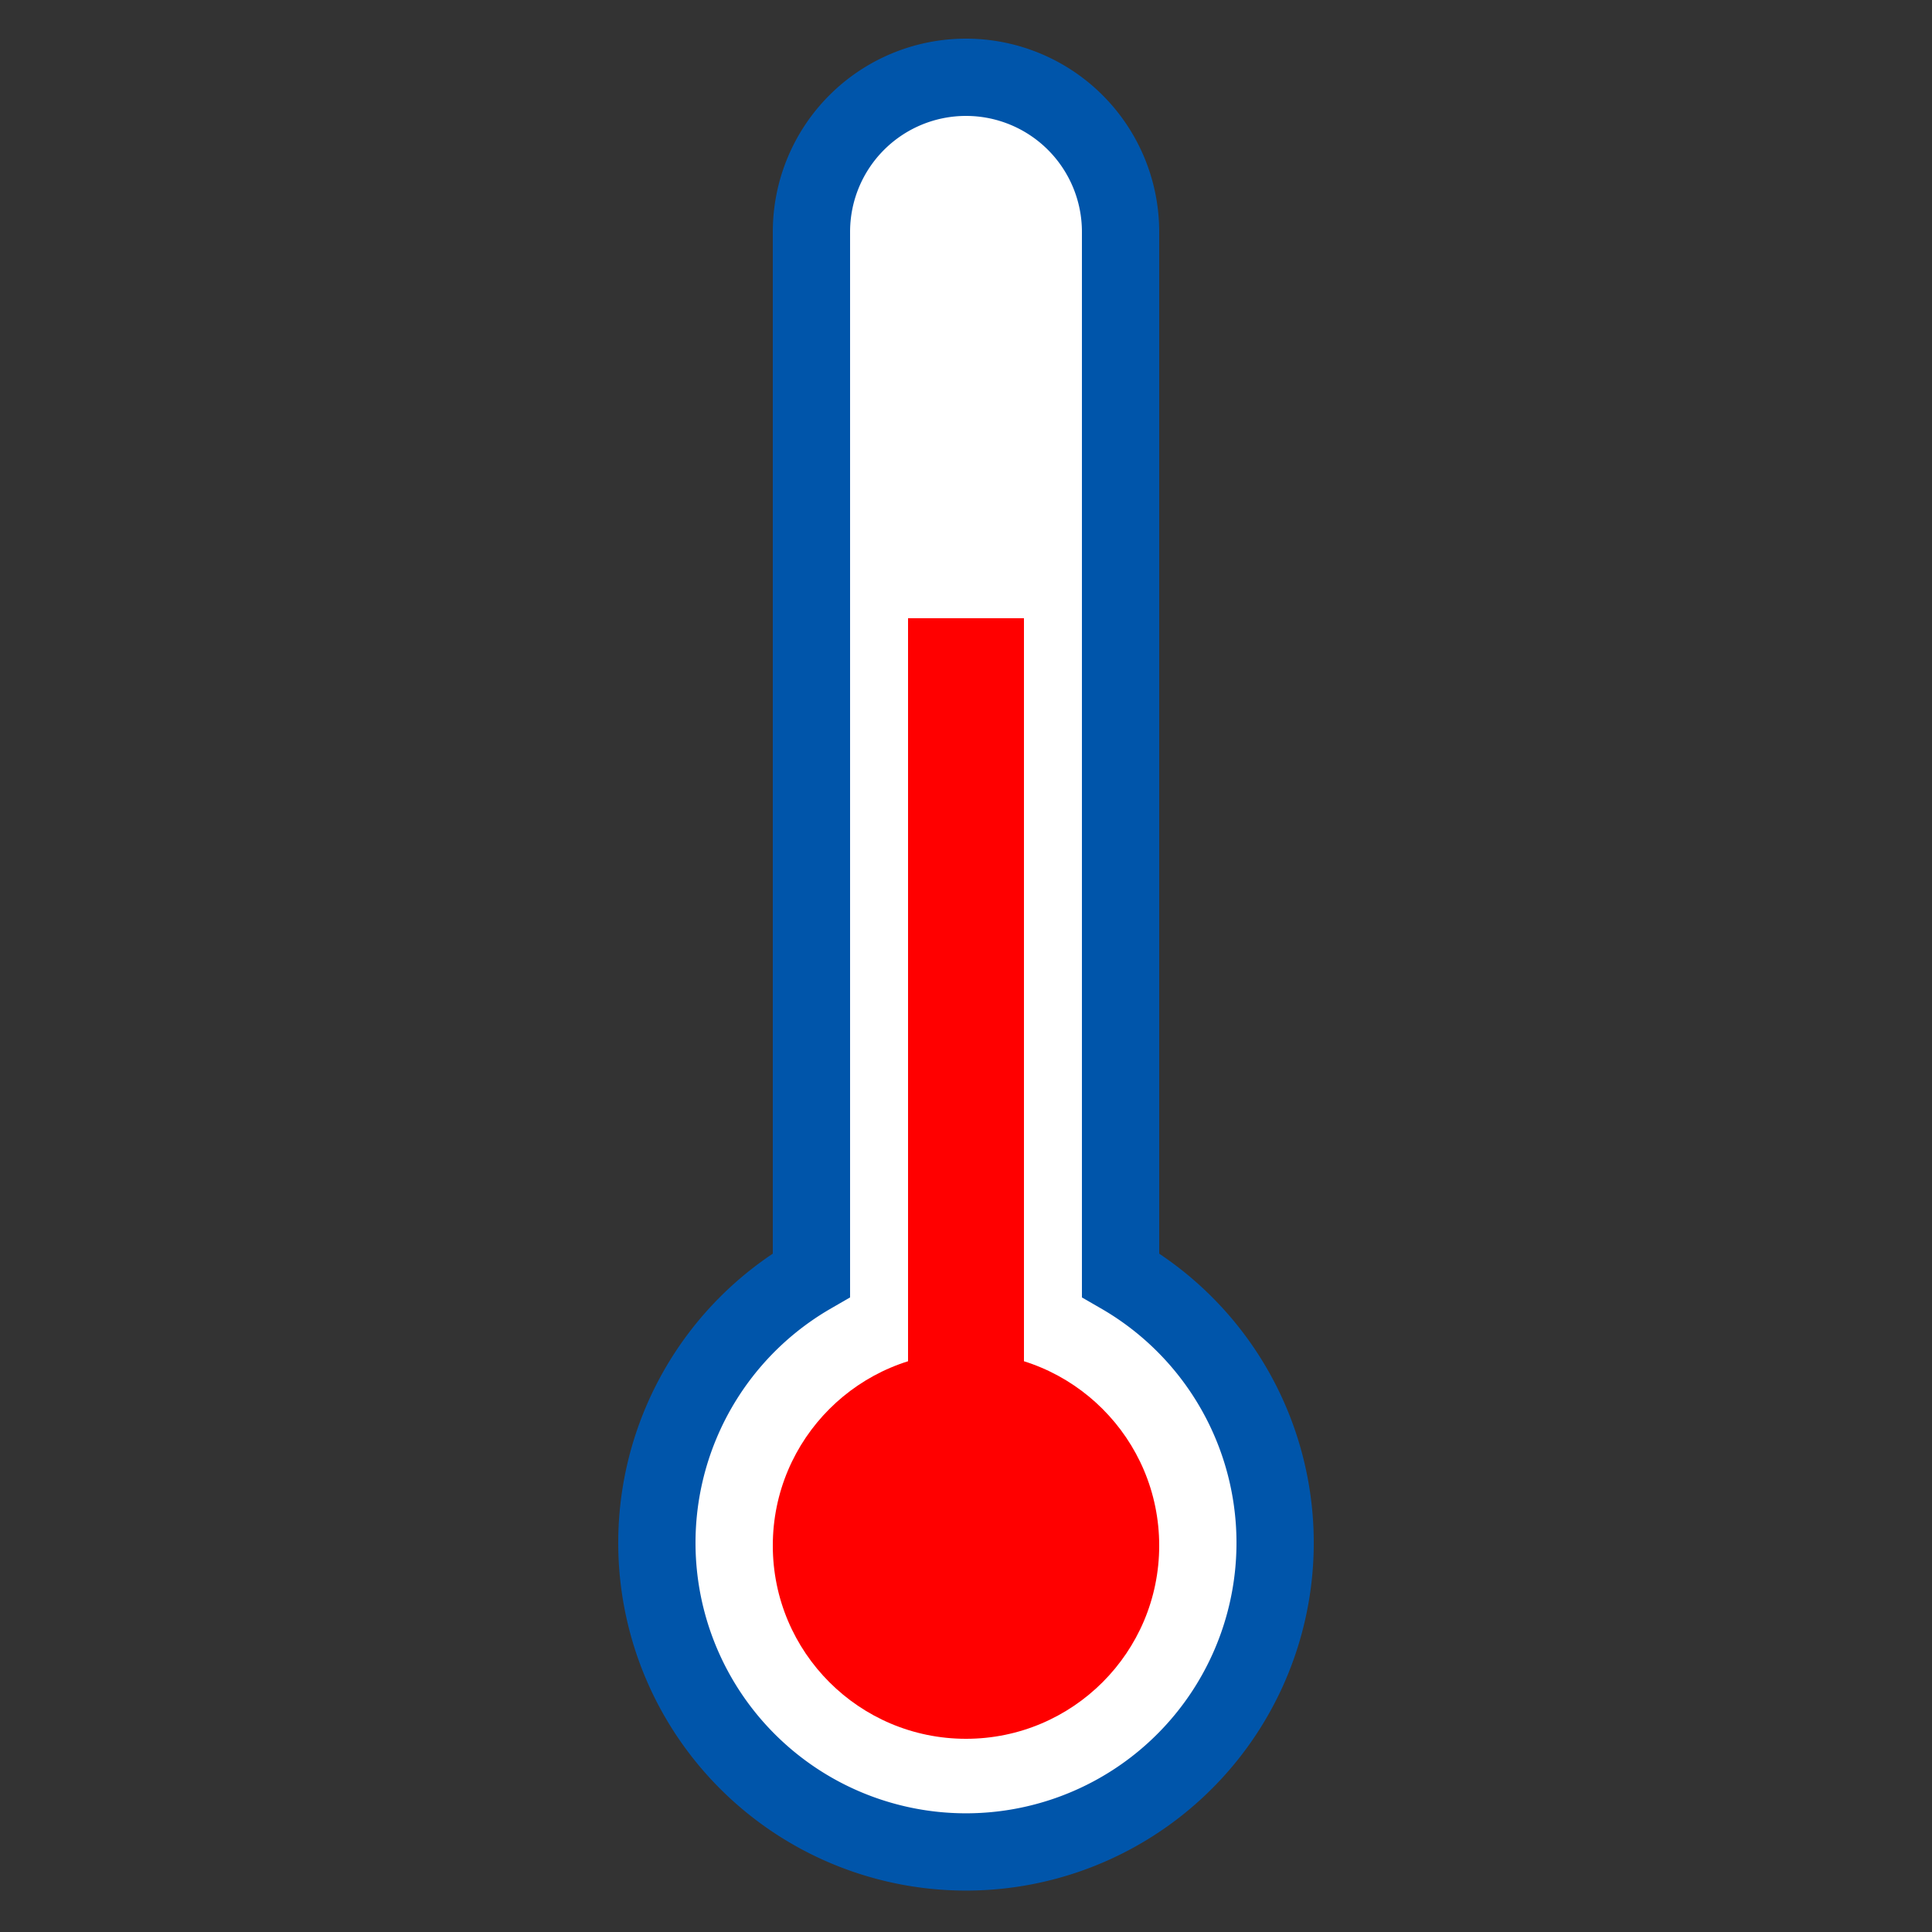 <svg viewBox="0 0 100 100" xmlns="http://www.w3.org/2000/svg" xmlns:svg="http://www.w3.org/2000/svg" xmlns:xlink="http://www.w3.org/1999/xlink">
  <rect x="0" y="0" width="100" height="100" fill="#333333" stroke="none"/>
  <!-- Thermometer logo -->

  <path style="fill:white; stroke:#05a; stroke-width:4" d="M 42 12 a 8 8 0 1 1 16 0 l 0 54 a 16 16 0 1 1 -16 0 z" />

  <circle r="10" cx="50" cy="80" fill="red"/>
  <line x1="50" y1="80" x2="50" y2="32" style="stroke:red; stroke-width:6" />

</svg>

